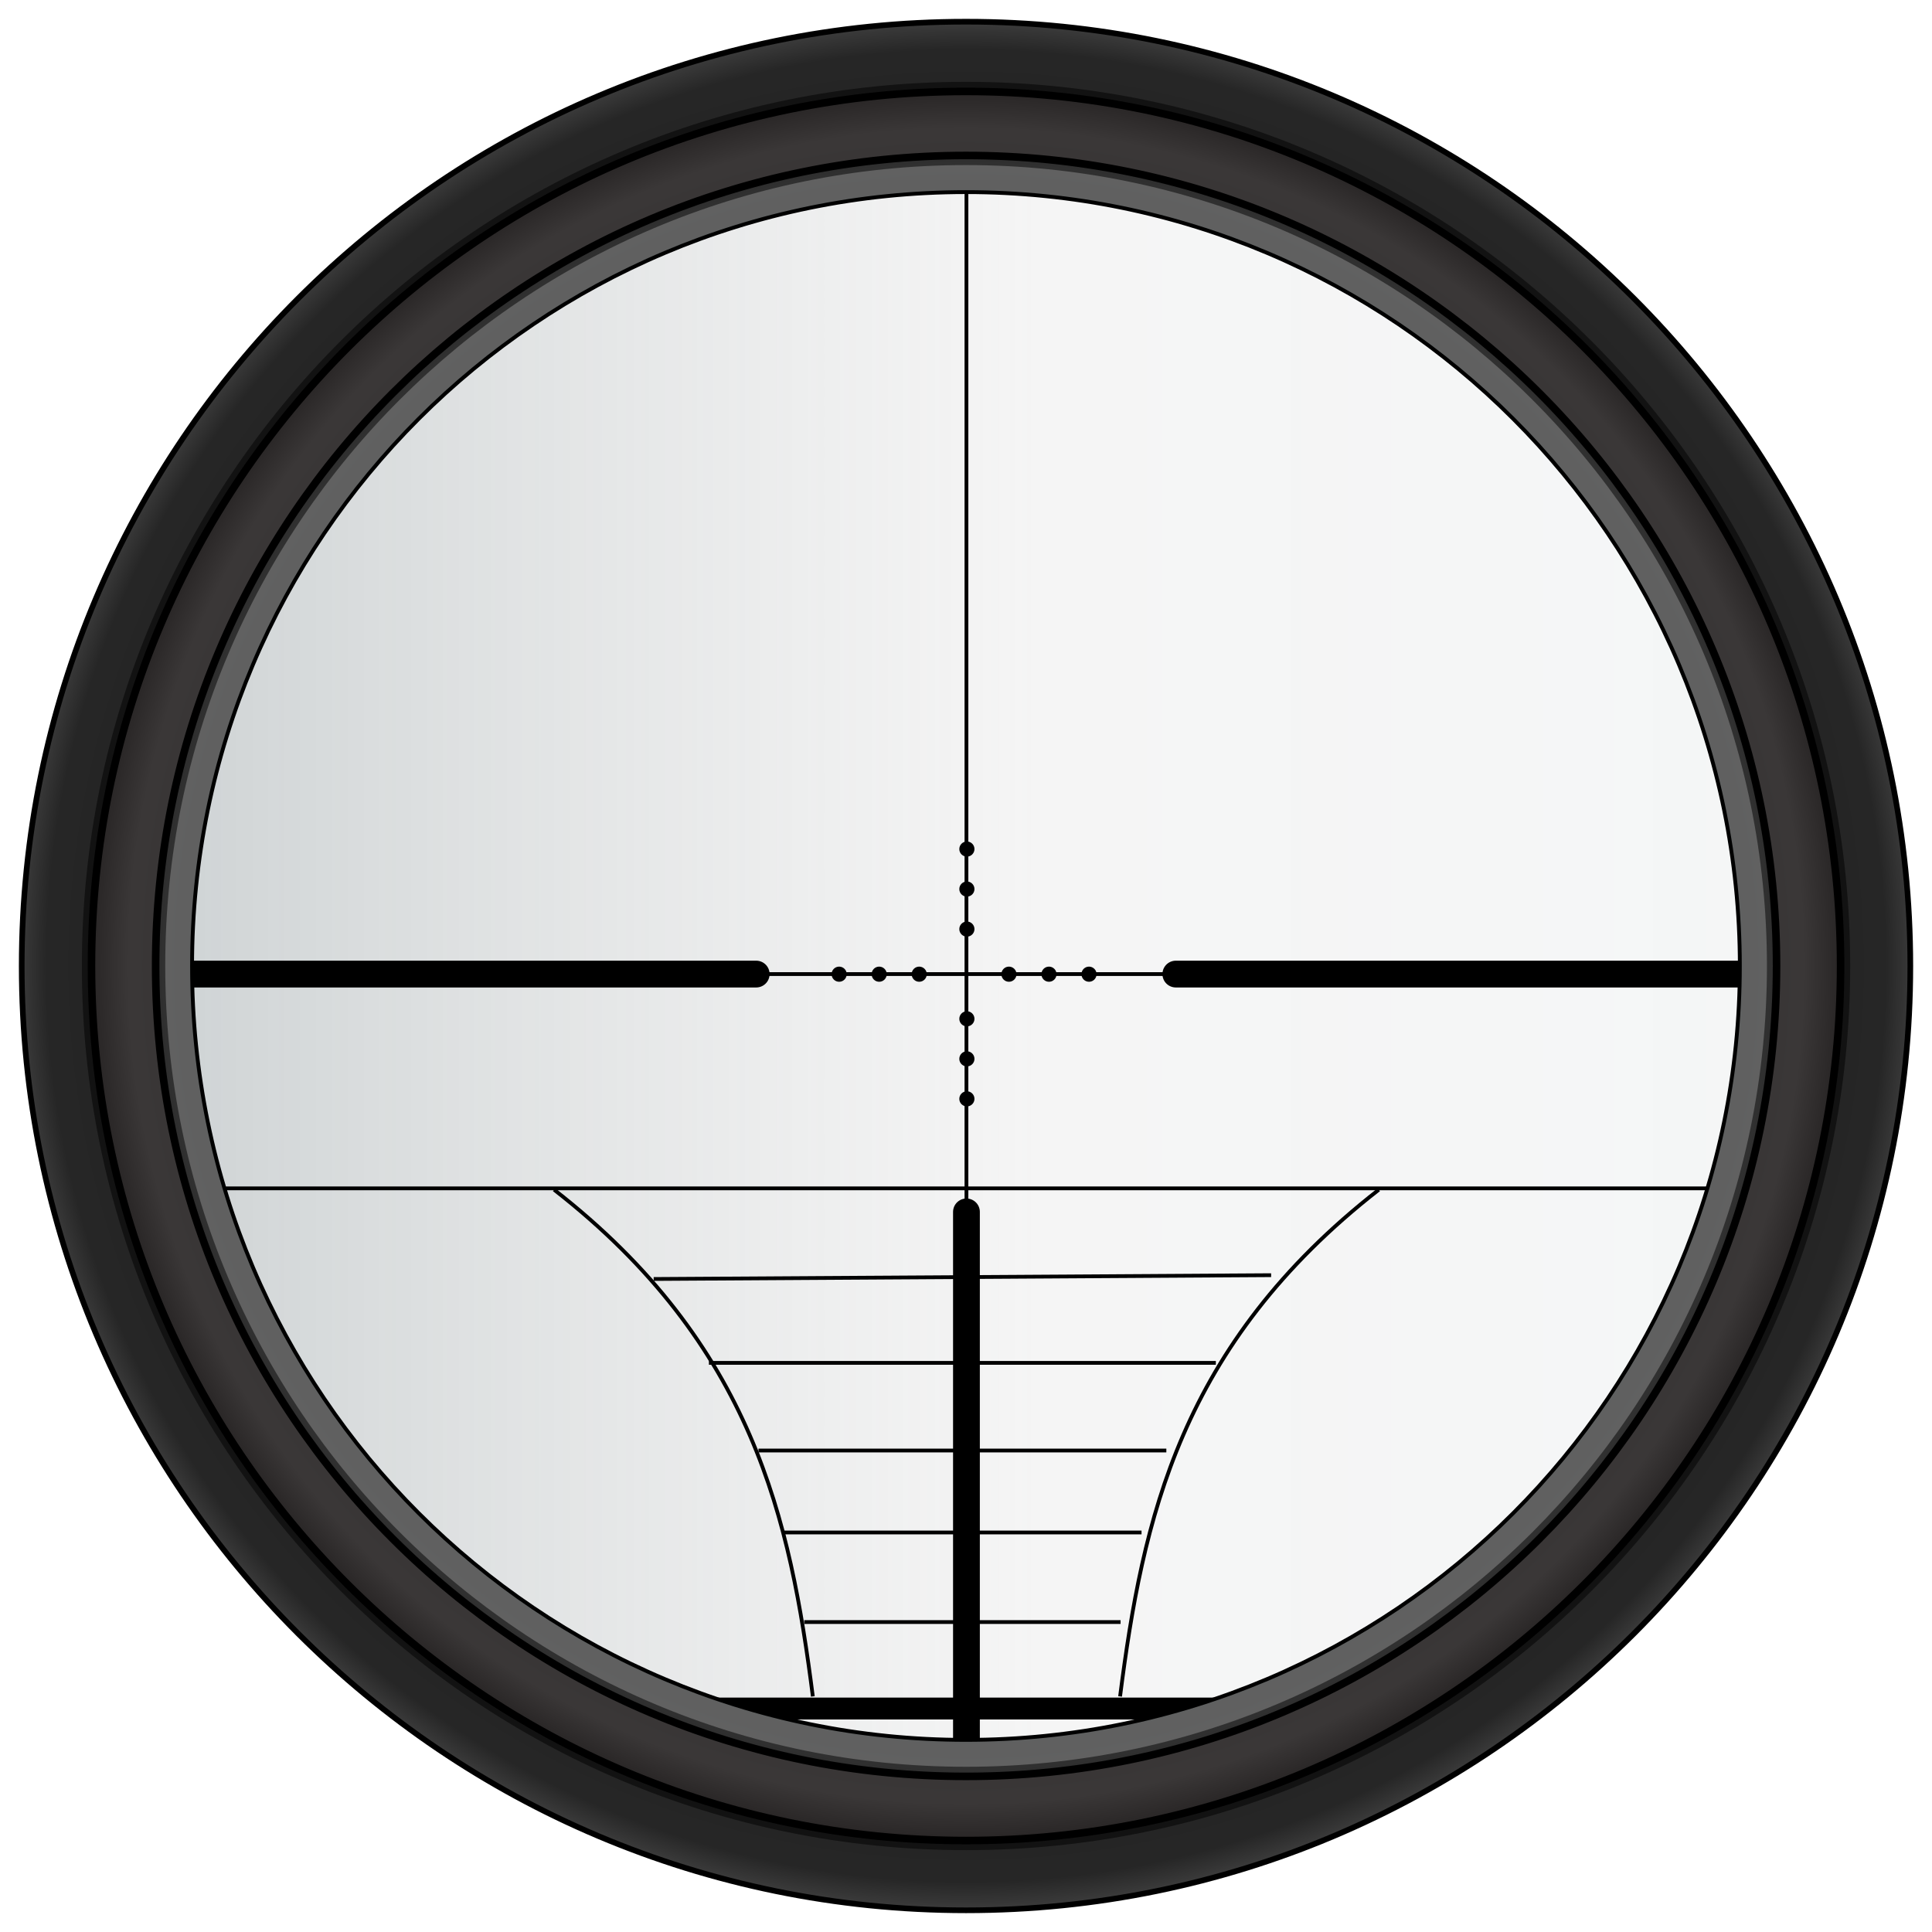 <?xml version="1.0" encoding="UTF-8" standalone="no"?>
<!-- Created with Inkscape (http://www.inkscape.org/) -->
<svg
    xmlns:inkscape="http://www.inkscape.org/namespaces/inkscape"
    xmlns:rdf="http://www.w3.org/1999/02/22-rdf-syntax-ns#"
    xmlns="http://www.w3.org/2000/svg"
    xmlns:sodipodi="http://sodipodi.sourceforge.net/DTD/sodipodi-0.dtd"
    xmlns:ns1="http://sozi.baierouge.fr"
    xmlns:cc="http://creativecommons.org/ns#"
    xmlns:xlink="http://www.w3.org/1999/xlink"
    xmlns:dc="http://purl.org/dc/elements/1.1/"
    id="svg2"
    sodipodi:docname="Lunette.svg"
    inkscape:export-filename="/home/olivier/Images/Creations/Lunette.png"
    viewBox="0 0 512.03 512.03"
    inkscape:export-xdpi="90"
    version="1.1"
    inkscape:export-ydpi="90"
    inkscape:version="0.48.2 r9819"
  >
  <title
      id="title4108"
    >Lunette de visée</title
  >
  <defs
      id="defs4"
    >
    <linearGradient
        id="linearGradient4079"
        y2="126.65"
        gradientUnits="userSpaceOnUse"
        x2="476.21"
        y1="126.65"
        x1="43.786"
        inkscape:collect="always"
      >
      <stop
          id="stop4033"
          style="stop-color:#6a797d;stop-opacity:.333"
          offset="0"
      />
      <stop
          id="stop4039"
          style="stop-color:#a7a8a8;stop-opacity:.113"
          offset=".546"
      />
      <stop
          id="stop4035"
          style="stop-color:#abb8bc;stop-opacity:.121"
          offset="1"
      />
    </linearGradient
    >
    <radialGradient
        id="radialGradient4081"
        gradientUnits="userSpaceOnUse"
        cy="234.39"
        cx="319.93"
        gradientTransform="matrix(1 .004 -.004 .996 .946 -.421)"
        r="251.02"
        inkscape:collect="always"
      >
      <stop
          id="stop3850"
          style="stop-color:#111111"
          offset="0"
      />
      <stop
          id="stop3856"
          style="stop-color:#262626"
          offset=".971"
      />
      <stop
          id="stop3852"
          style="stop-color:#3b3b3b"
          offset="1"
      />
    </radialGradient
    >
    <radialGradient
        id="radialGradient4083"
        gradientUnits="userSpaceOnUse"
        cy="234.38"
        cx="318.89"
        gradientTransform="matrix(1.019 0 0 1.019 -4.959 -4.388)"
        r="214.8"
        inkscape:collect="always"
      >
      <stop
          id="stop3880"
          style="stop-color:#313a3c"
          offset="0"
      />
      <stop
          id="stop3886"
          style="stop-color:#616161"
          offset=".972"
      />
      <stop
          id="stop3882"
          style="stop-color:#494949"
          offset="1"
      />
    </radialGradient
    >
    <radialGradient
        id="radialGradient4085"
        gradientUnits="userSpaceOnUse"
        cy="232.48"
        cx="321.03"
        gradientTransform="translate(-1.104 1.909)"
        r="232.78"
        inkscape:collect="always"
      >
      <stop
          id="stop3870"
          style="stop-color:#1a1a1a"
          offset="0"
      />
      <stop
          id="stop3876"
          style="stop-color:#3a3737"
          offset=".954"
      />
      <stop
          id="stop3872"
          style="stop-color:#272424"
          offset="1"
      />
    </radialGradient
    >
  </defs
  >
  <sodipodi:namedview
      id="base"
      fit-margin-left="5"
      inkscape:zoom="0.35"
      borderopacity="1.0"
      inkscape:current-layer="layer1"
      inkscape:cx="-46.621572"
      inkscape:cy="434.01659"
      inkscape:snap-grids="false"
      inkscape:window-maximized="1"
      showgrid="false"
      fit-margin-right="5"
      inkscape:document-units="px"
      bordercolor="#666666"
      inkscape:window-x="66"
      inkscape:window-y="24"
      fit-margin-bottom="5"
      inkscape:window-width="1614"
      inkscape:pageopacity="0.0"
      inkscape:pageshadow="2"
      pagecolor="#ffffff"
      inkscape:window-height="1026"
      fit-margin-top="5"
    >
    <inkscape:grid
        id="grid3890"
        enabled="true"
        visible="true"
        snapvisiblegridlinesonly="true"
        type="xygrid"
        empspacing="5"
    />
  </sodipodi:namedview
  >
  <g
      id="layer1"
      inkscape:label="Calque 1"
      inkscape:groupmode="layer"
      transform="translate(-63.906 21.625)"
    >
    <g
        id="g4045"
      >
      <path
          id="path3888"
          sodipodi:rx="215.71428"
          sodipodi:ry="215.71428"
          style="stroke-linejoin:round;stroke:#000000;stroke-linecap:round;fill:url(#linearGradient4079)"
          sodipodi:type="arc"
          d="m475.71 126.65c0 119.14-96.579 215.71-215.71 215.71-119.14 0-215.71-96.579-215.71-215.71 0-119.14 96.579-215.71 215.71-215.71 119.14 0 215.71 96.579 215.71 215.71z"
          transform="translate(60.038 109.88)"
          sodipodi:cy="126.6479"
          sodipodi:cx="260"
      />
      <path
          id="path3894"
          d="m104.32 236.53h160"
          style="stroke:#000000;stroke-linecap:round;stroke-width:7.1;fill:none"
          inkscape:connector-curvature="0"
      />
      <path
          id="path3896"
          d="m320.04 16.53v281.42"
          sodipodi:nodetypes="cc"
          style="stroke:#000000;stroke-width:1px;fill:none"
          inkscape:connector-curvature="0"
      />
      <path
          id="path3898"
          style="stroke:#000000;stroke-linecap:round;stroke-width:7.1;fill:none"
          inkscape:connector-curvature="0"
          d="m320.04 299.56v140"
      />
      <path
          id="path3907"
          style="stroke:#000000;stroke-linecap:round;stroke-width:7.1;fill:none"
          inkscape:connector-curvature="0"
          d="m375.53 236.53h160"
      />
      <path
          id="path3909"
          d="m110.11 293.32h419.21"
          style="stroke:#000000;stroke-width:1px;fill:none"
          inkscape:connector-curvature="0"
      />
      <g
          id="g3927"
          transform="translate(-53.534 644.17)"
        >
        <path
            id="path3911"
            style="stroke:#000000;stroke-width:1px;fill:none"
            inkscape:connector-curvature="0"
            d="m290.68-326.83 163.64-1.01"
        />
        <path
            id="path3913"
            sodipodi:nodetypes="cc"
            style="stroke:#000000;stroke-width:1px;fill:none"
            inkscape:connector-curvature="0"
            d="m305.32-304.6h134.35"
        />
        <path
            id="path3915"
            sodipodi:nodetypes="cc"
            style="stroke:#000000;stroke-width:1px;fill:none"
            inkscape:connector-curvature="0"
            d="m318.46-281.37h108.09"
        />
        <path
            id="path3917"
            sodipodi:nodetypes="cc"
            style="stroke:#000000;stroke-width:1px;fill:none"
            inkscape:connector-curvature="0"
            d="m325.02-259.65h94.954"
        />
        <path
            id="path3919"
            sodipodi:nodetypes="cc"
            style="stroke:#000000;stroke-width:1px;fill:none"
            inkscape:connector-curvature="0"
            d="m330.58-235.91h83.843"
        />
        <path
            id="path3921"
            sodipodi:nodetypes="cc"
            style="stroke:#000000;stroke-width:1px;fill:none"
            inkscape:connector-curvature="0"
            d="m264.29-350.49c52.813 41.167 62.575 87.501 68.571 134.29"
        />
        <path
            id="path3923"
            d="m482.86-350.49c-52.813 41.167-62.575 87.501-68.571 134.29"
            sodipodi:nodetypes="cc"
            style="stroke:#000000;stroke-width:1px;fill:none"
            inkscape:connector-curvature="0"
        />
        <path
            id="path3925"
            sodipodi:nodetypes="cc"
            style="stroke:#000000;stroke-width:5.8;fill:none"
            inkscape:connector-curvature="0"
            d="m289.29-212.99h166.43"
        />
      </g
      >
      <path
          id="path3937"
          d="m267.51 236.53h105.06"
          sodipodi:nodetypes="cc"
          style="stroke:#000000;stroke-width:1px;fill:none"
          inkscape:connector-curvature="0"
      />
      <path
          id="path3939"
          sodipodi:rx="1.25"
          sodipodi:ry="1.25"
          style="fill:#000000"
          sodipodi:type="arc"
          d="m340.36-407.82c0 0.69-0.56 1.25-1.25 1.25-0.69 0-1.25-0.56-1.25-1.25 0-0.69 0.56-1.25 1.25-1.25 0.69 0 1.25 0.56 1.25 1.25z"
          transform="matrix(1.606 0 0 1.606 -258.31 891.52)"
          sodipodi:cy="-407.81641"
          sodipodi:cx="339.10715"
      />
      <path
          id="path3941"
          sodipodi:rx="1.25"
          sodipodi:ry="1.25"
          style="fill:#000000"
          sodipodi:type="arc"
          d="m340.36-407.82c0 0.69-0.56 1.25-1.25 1.25-0.69 0-1.25-0.56-1.25-1.25 0-0.69 0.56-1.25 1.25-1.25 0.69 0 1.25 0.56 1.25 1.25z"
          transform="matrix(1.606 0 0 1.606 -237.09 891.52)"
          sodipodi:cy="-407.81641"
          sodipodi:cx="339.10715"
      />
      <path
          id="path3943"
          sodipodi:rx="1.25"
          sodipodi:ry="1.25"
          style="fill:#000000"
          sodipodi:type="arc"
          d="m340.36-407.82c0 0.69-0.56 1.25-1.25 1.25-0.69 0-1.25-0.56-1.25-1.25 0-0.69 0.56-1.25 1.25-1.25 0.69 0 1.25 0.56 1.25 1.25z"
          transform="matrix(1.606 0 0 1.606 -247.7 891.52)"
          sodipodi:cy="-407.81641"
          sodipodi:cx="339.10715"
      />
      <path
          id="path3945"
          sodipodi:rx="1.25"
          sodipodi:ry="1.25"
          style="fill:#000000"
          sodipodi:type="arc"
          d="m340.36-407.82c0 0.69-0.56 1.25-1.25 1.25-0.69 0-1.25-0.56-1.25-1.25 0-0.69 0.56-1.25 1.25-1.25 0.69 0 1.25 0.56 1.25 1.25z"
          transform="matrix(1.606 0 0 1.606 -213.31 891.52)"
          sodipodi:cy="-407.81641"
          sodipodi:cx="339.10715"
      />
      <path
          id="path3947"
          sodipodi:rx="1.25"
          sodipodi:ry="1.25"
          style="fill:#000000"
          sodipodi:type="arc"
          d="m340.36-407.82c0 0.69-0.56 1.25-1.25 1.25-0.69 0-1.25-0.56-1.25-1.25 0-0.69 0.56-1.25 1.25-1.25 0.69 0 1.25 0.56 1.25 1.25z"
          transform="matrix(1.606 0 0 1.606 -192.09 891.52)"
          sodipodi:cy="-407.81641"
          sodipodi:cx="339.10715"
      />
      <path
          id="path3949"
          sodipodi:rx="1.25"
          sodipodi:ry="1.25"
          style="fill:#000000"
          sodipodi:type="arc"
          d="m340.36-407.82c0 0.69-0.56 1.25-1.25 1.25-0.69 0-1.25-0.56-1.25-1.25 0-0.69 0.56-1.25 1.25-1.25 0.69 0 1.25 0.56 1.25 1.25z"
          transform="matrix(1.606 0 0 1.606 -202.7 891.52)"
          sodipodi:cy="-407.81641"
          sodipodi:cx="339.10715"
      />
      <path
          id="path3951"
          sodipodi:rx="1.25"
          sodipodi:ry="1.25"
          style="fill:#000000"
          sodipodi:type="arc"
          d="m340.36-407.82c0 0.69-0.56 1.25-1.25 1.25-0.69 0-1.25-0.56-1.25-1.25 0-0.69 0.56-1.25 1.25-1.25 0.69 0 1.25 0.56 1.25 1.25z"
          transform="matrix(.026 1.606 -1.606 .026 -343.62 -330.61)"
          sodipodi:cy="-407.81641"
          sodipodi:cx="339.10715"
      />
      <path
          id="path3953"
          sodipodi:rx="1.25"
          sodipodi:ry="1.25"
          style="fill:#000000"
          sodipodi:type="arc"
          d="m340.36-407.82c0 0.69-0.56 1.25-1.25 1.25-0.69 0-1.25-0.56-1.25-1.25 0-0.69 0.56-1.25 1.25-1.25 0.69 0 1.25 0.56 1.25 1.25z"
          transform="matrix(.026 1.606 -1.606 .026 -343.62 -309.4)"
          sodipodi:cy="-407.81641"
          sodipodi:cx="339.10715"
      />
      <path
          id="path3955"
          sodipodi:rx="1.25"
          sodipodi:ry="1.25"
          style="fill:#000000"
          sodipodi:type="arc"
          d="m340.36-407.82c0 0.69-0.56 1.25-1.25 1.25-0.69 0-1.25-0.56-1.25-1.25 0-0.69 0.56-1.25 1.25-1.25 0.69 0 1.25 0.56 1.25 1.25z"
          transform="matrix(.026 1.606 -1.606 .026 -343.62 -320.01)"
          sodipodi:cy="-407.81641"
          sodipodi:cx="339.10715"
      />
      <path
          id="path3957"
          sodipodi:rx="1.25"
          sodipodi:ry="1.25"
          style="fill:#000000"
          sodipodi:type="arc"
          d="m340.36-407.82c0 0.69-0.56 1.25-1.25 1.25-0.69 0-1.25-0.56-1.25-1.25 0-0.69 0.56-1.25 1.25-1.25 0.69 0 1.25 0.56 1.25 1.25z"
          transform="matrix(.026 1.606 -1.606 .026 -343.62 -285.62)"
          sodipodi:cy="-407.81641"
          sodipodi:cx="339.10715"
      />
      <path
          id="path3959"
          sodipodi:rx="1.25"
          sodipodi:ry="1.25"
          style="fill:#000000"
          sodipodi:type="arc"
          d="m340.36-407.82c0 0.69-0.56 1.25-1.25 1.25-0.69 0-1.25-0.56-1.25-1.25 0-0.69 0.56-1.25 1.25-1.25 0.69 0 1.25 0.56 1.25 1.25z"
          transform="matrix(.026 1.606 -1.606 .026 -343.62 -264.41)"
          sodipodi:cy="-407.81641"
          sodipodi:cx="339.10715"
      />
      <path
          id="path3961"
          sodipodi:rx="1.25"
          sodipodi:ry="1.25"
          style="fill:#000000"
          sodipodi:type="arc"
          d="m340.36-407.82c0 0.69-0.56 1.25-1.25 1.25-0.69 0-1.25-0.56-1.25-1.25 0-0.69 0.56-1.25 1.25-1.25 0.69 0 1.25 0.56 1.25 1.25z"
          transform="matrix(.026 1.606 -1.606 .026 -343.62 -275.01)"
          sodipodi:cy="-407.81641"
          sodipodi:cx="339.10715"
      />
      <path
          id="path3047"
          d="m319.94-15.878c-138.22 0-250.28 112.06-250.28 250.28s112.06 250.25 250.28 250.25 250.25-112.03 250.25-250.25-112.03-250.28-250.25-250.28zm0 23.313c125.16 0 226.59 101.63 226.59 226.97s-101.44 226.94-226.59 226.94c-125.16 0-226.62-101.6-226.62-226.94s101.47-226.97 226.62-226.97z"
          style="stroke-linejoin:round;stroke:#000000;stroke-linecap:round;stroke-width:1.5;fill:url(#radialGradient4081)"
          inkscape:connector-curvature="0"
      />
      <path
          id="path3049"
          d="m319.91 16.075c-120.58 0-218.31 97.734-218.31 218.31s97.734 218.31 218.31 218.31 218.34-97.734 218.34-218.31-97.766-218.31-218.34-218.31zm0 13.213c113.27 0 205.1 91.83 205.1 205.1s-91.83 205.1-205.1 205.1-205.1-91.83-205.1-205.1 91.83-205.1 205.1-205.1z"
          style="stroke-linejoin:round;stroke:#000000;stroke-linecap:round;stroke-width:1.019;fill:url(#radialGradient4083)"
          inkscape:connector-curvature="0"
      />
      <path
          id="path3051"
          d="m319.93 2.606c-128.01 0-231.78 103.77-231.78 231.78s103.77 231.78 231.78 231.78 231.78-103.77 231.78-231.78-103.78-231.78-231.78-231.78zm0 16.969c118.63 0 214.81 96.185 214.81 214.81 0 118.63-96.185 214.78-214.81 214.78-118.63 0-214.78-96.153-214.78-214.78s96.153-214.81 214.78-214.81z"
          style="opacity:.5;stroke-linejoin:round;stroke:#000000;stroke-linecap:round;stroke-width:5.099;fill:#1a1a1a"
          inkscape:connector-curvature="0"
      />
      <path
          id="path3827"
          style="stroke-linejoin:round;stroke:#000000;stroke-linecap:round;stroke-width:2;fill:url(#radialGradient4085)"
          inkscape:connector-curvature="0"
          d="m319.93 2.606c-128.01 0-231.78 103.77-231.78 231.78s103.77 231.78 231.78 231.78 231.78-103.77 231.78-231.78-103.78-231.78-231.78-231.78zm0 16.969c118.63 0 214.81 96.185 214.81 214.81 0 118.63-96.185 214.78-214.81 214.78-118.63 0-214.78-96.153-214.78-214.78s96.153-214.81 214.78-214.81z"
      />
    </g
    >
  </g
  >
</svg
>
